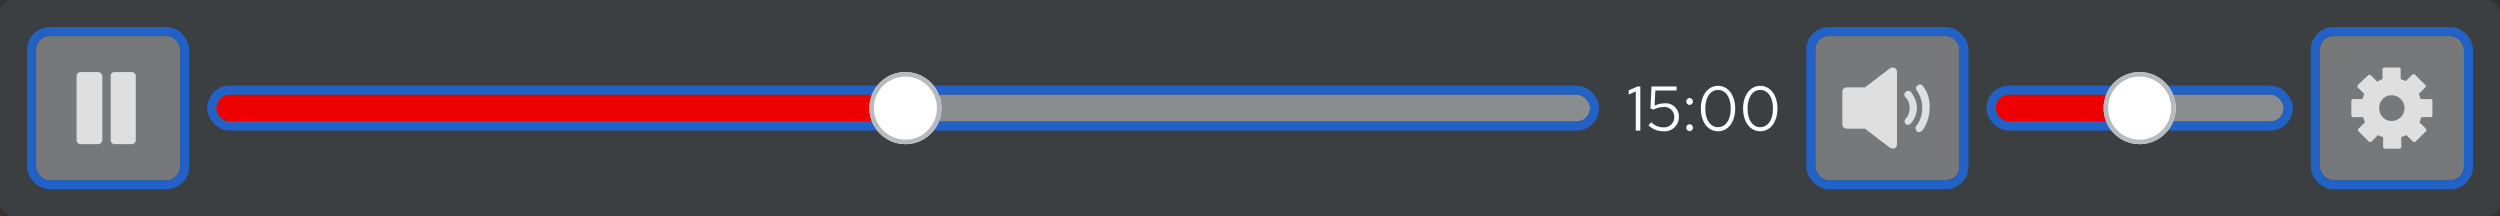 <svg xmlns="http://www.w3.org/2000/svg" width="555" height="48" viewBox="0 0 555 48">
  <rect x="0" y="0" width="555" height="48" fill="#333333" stroke="none"/>
  <g id="audioplayer-interaction-4" transform="translate(-360 -222)">
    <rect id="Rectangle" width="555" height="48" rx="3" transform="translate(360 222)" fill="#3c3f42"/>
    <g id="Button">
      <rect id="Rectangle-2" data-name="Rectangle" width="32" height="32" transform="translate(875 230)" fill="none"/>
      <path id="Icon" d="M20.368,9.7h-2.16c-.144-.429-.288-.714-.432-1.143l1.44-1.429a.432.432,0,0,0,0-.571l-2.3-2.286a.441.441,0,0,0-.576,0L14.9,5.7a9.971,9.971,0,0,0-1.152-.429V3.129a.38.38,0,0,0-.432-.429H10.144a.44.44,0,0,0-.432.429V5.271a4.325,4.325,0,0,0-1.152.571L7.12,4.414a.441.441,0,0,0-.576,0L4.24,6.557a.432.432,0,0,0,0,.571L5.68,8.557c-.144.429-.288.714-.432,1.143H3.232a.38.38,0,0,0-.432.429v3.143a.38.38,0,0,0,.432.429h2.16c.144.429.288.714.432,1.143l-1.44,1.429a.432.432,0,0,0,0,.571l2.3,2.286a.441.441,0,0,0,.576,0L8.7,17.7a9.971,9.971,0,0,0,1.152.429v2.143a.38.38,0,0,0,.432.429h3.168a.38.38,0,0,0,.432-.429V18.129c.432-.143.72-.286,1.152-.429l1.44,1.429a.441.441,0,0,0,.576,0l2.3-2.286a.432.432,0,0,0,0-.571l-1.44-1.429a9.793,9.793,0,0,0,.432-1.143h2.016a.38.38,0,0,0,.432-.429V10.129C20.8,9.668,20.512,9.7,20.368,9.7Zm-5.76,2a2.877,2.877,0,0,1-2.88,2.857A2.756,2.756,0,0,1,8.992,11.7a2.756,2.756,0,0,1,2.736-2.857A2.877,2.877,0,0,1,14.608,11.7Z" transform="translate(879.2 234.3)" fill="#d2d2d2"/>
    </g>
    <rect id="Rectangle-3" data-name="Rectangle" width="32" height="32" rx="3" transform="translate(875 230)" fill="#fff" opacity="0.3"/>
    <g id="Focus_indicator" data-name="Focus indicator" transform="translate(507)">
      <g id="Rectangle-4" data-name="Rectangle" transform="translate(368 230)" fill="none" stroke="#2261c5" stroke-width="2">
        <rect width="32" height="32" rx="3" stroke="none"/>
        <rect x="-1" y="-1" width="34" height="34" rx="4" fill="none"/>
      </g>
    </g>
    <g id="Bar">
      <rect id="Rectangle-5" data-name="Rectangle" width="64" height="6" rx="3" transform="translate(803 243)" fill="#8a8d90"/>
      <path id="Rectangle-6" data-name="Rectangle" d="M3,0H32a0,0,0,0,1,0,0V6a0,0,0,0,1,0,0H3A3,3,0,0,1,0,3V3A3,3,0,0,1,3,0Z" transform="translate(803 243)" fill="#e00"/>
    </g>
    <g id="Focus_indicator-2" data-name="Focus indicator" transform="translate(395)">
      <g id="Rectangle-7" data-name="Rectangle" transform="translate(408 243)" fill="none" stroke="#2261c5" stroke-width="2">
        <rect width="64" height="6" rx="3" stroke="none"/>
        <rect x="-1" y="-1" width="66" height="8" rx="4" fill="none"/>
      </g>
    </g>
    <g id="Ellipse" transform="translate(827 238)" fill="#fff" stroke="#b8bbbe" stroke-width="1">
      <circle cx="8" cy="8" r="8" stroke="none"/>
      <circle cx="8" cy="8" r="7.5" fill="none"/>
    </g>
    <g id="Button-2" data-name="Button">
      <rect id="Rectangle-8" data-name="Rectangle" width="32" height="32" transform="translate(763 230)" fill="none"/>
      <path id="Icon-2" data-name="Icon" d="M13.08,2.036a1.263,1.263,0,0,0-1.035,0L6.427,6.323H2.287A.954.954,0,0,0,1.4,7.21V14.6a.954.954,0,0,0,.887.887h4.14l5.618,4.287c.3,0,.444.148.591.148a.543.543,0,0,0,.444-.148.813.813,0,0,0,.444-.739V2.775A1.257,1.257,0,0,0,13.08,2.036Zm3.548,5.322a.769.769,0,0,0-1.183,0,.769.769,0,0,0,0,1.183,3.358,3.358,0,0,1,.887,2.366,3.358,3.358,0,0,1-.887,2.366.9.9,0,0,0,0,1.183c.148.148.3.148.591.148a.768.768,0,0,0,.591-.3,5.3,5.3,0,0,0,1.331-3.548A6.123,6.123,0,0,0,16.628,7.358Zm2.661-1.331a.782.782,0,0,0-1.183-.148.782.782,0,0,0-.148,1.183,6.59,6.59,0,0,1,1.183,3.844A6.487,6.487,0,0,1,17.811,14.9a.9.9,0,0,0,.148,1.183.543.543,0,0,0,.444.148c.3,0,.444-.148.739-.3a8.4,8.4,0,0,0,1.626-4.879A7.268,7.268,0,0,0,19.289,6.028Z" transform="translate(767.6 235.075)" fill="#d2d2d2"/>
    </g>
    <rect id="Rectangle-9" data-name="Rectangle" width="32" height="32" rx="3" transform="translate(763 230)" fill="#fff" opacity="0.3"/>
    <g id="Focus_indicator-3" data-name="Focus indicator" transform="translate(395)">
      <g id="Rectangle-10" data-name="Rectangle" transform="translate(368 230)" fill="none" stroke="#2261c5" stroke-width="2">
        <rect width="32" height="32" rx="3" stroke="none"/>
        <rect x="-1" y="-1" width="34" height="34" rx="4" fill="none"/>
      </g>
    </g>
    <path id="Path_13" data-name="Path 13" d="M3.15-9.8H2.52L.574-8.932v.924l1.568-.7V0H3.15ZM5.4-4.9l.7.224a4.746,4.746,0,0,1,2.142-.56,2.187,2.187,0,0,1,2.45,2.17A2.26,2.26,0,0,1,8.288-.728a3.649,3.649,0,0,1-2.7-1.148l-.63.686A4.664,4.664,0,0,0,8.288.14a3.167,3.167,0,0,0,3.43-3.248,2.921,2.921,0,0,0-3.29-2.94,4.844,4.844,0,0,0-2.1.518l.154-3.388H11.2V-9.8H5.628ZM14.1-7.238a.753.753,0,0,0-.742.77.75.75,0,0,0,.742.756.747.747,0,0,0,.728-.756A.751.751,0,0,0,14.1-7.238Zm0,5.824a.753.753,0,0,0-.742.77A.75.75,0,0,0,14.1.112a.747.747,0,0,0,.728-.756A.751.751,0,0,0,14.1-1.414ZM20.4.14c2.212,0,3.808-2.016,3.808-5.04S22.6-9.94,20.4-9.94,16.59-7.924,16.59-4.9,18.2.14,20.4.14Zm0-.91c-1.666,0-2.814-1.568-2.814-4.13S18.732-9.03,20.4-9.03s2.814,1.568,2.814,4.13S22.078-.77,20.4-.77Zm9.38.91c2.212,0,3.808-2.016,3.808-5.04s-1.61-5.04-3.808-5.04S25.97-7.924,25.97-4.9,27.58.14,29.778.14Zm0-.91c-1.666,0-2.814-1.568-2.814-4.13s1.148-4.13,2.814-4.13,2.814,1.568,2.814,4.13S31.458-.77,29.778-.77Z" transform="translate(721 251)" fill="#fff"/>
    <g id="Bar-2" data-name="Bar">
      <rect id="Rectangle-11" data-name="Rectangle" width="305" height="6" rx="3" transform="translate(408 243)" fill="#8a8d90"/>
      <path id="Rectangle-12" data-name="Rectangle" d="M3,0H152a0,0,0,0,1,0,0V6a0,0,0,0,1,0,0H3A3,3,0,0,1,0,3V3A3,3,0,0,1,3,0Z" transform="translate(408 243)" fill="#e00"/>
    </g>
    <g id="Focus_indicator-4" data-name="Focus indicator">
      <g id="Rectangle-13" data-name="Rectangle" transform="translate(408 243)" fill="none" stroke="#2261c5" stroke-width="2">
        <rect width="305" height="6" rx="3" stroke="none"/>
        <rect x="-1" y="-1" width="307" height="8" rx="4" fill="none"/>
      </g>
    </g>
    <g id="Ellipse-2" data-name="Ellipse" transform="translate(553 238)" fill="#fff" stroke="#b8bbbe" stroke-width="1">
      <circle cx="8" cy="8" r="8" stroke="none"/>
      <circle cx="8" cy="8" r="7.5" fill="none"/>
    </g>
    <g id="Button-3" data-name="Button">
      <rect id="Rectangle-14" data-name="Rectangle" width="32" height="32" transform="translate(368 230)" fill="none"/>
      <path id="Icon-3" data-name="Icon" d="M15.686,2.4H11.829a.823.823,0,0,0-.857.857V17.543a.922.922,0,0,0,.857.857h3.857a.922.922,0,0,0,.857-.857V3.257A.922.922,0,0,0,15.686,2.4Zm-7.571,0H4.257a.922.922,0,0,0-.857.857V17.543a.922.922,0,0,0,.857.857h4a.922.922,0,0,0,.857-.857V3.257A1.07,1.07,0,0,0,8.114,2.4Z" transform="translate(373.6 235.6)" fill="#d2d2d2"/>
    </g>
    <rect id="Rectangle-15" data-name="Rectangle" width="32" height="32" rx="3" transform="translate(368 230)" fill="#fff" opacity="0.3"/>
    <g id="Focus_indicator-5" data-name="Focus indicator">
      <g id="Rectangle-16" data-name="Rectangle" transform="translate(368 230)" fill="none" stroke="#2261c5" stroke-width="2">
        <rect width="32" height="32" rx="3" stroke="none"/>
        <rect x="-1" y="-1" width="34" height="34" rx="4" fill="none"/>
      </g>
    </g>
  </g>
</svg>
